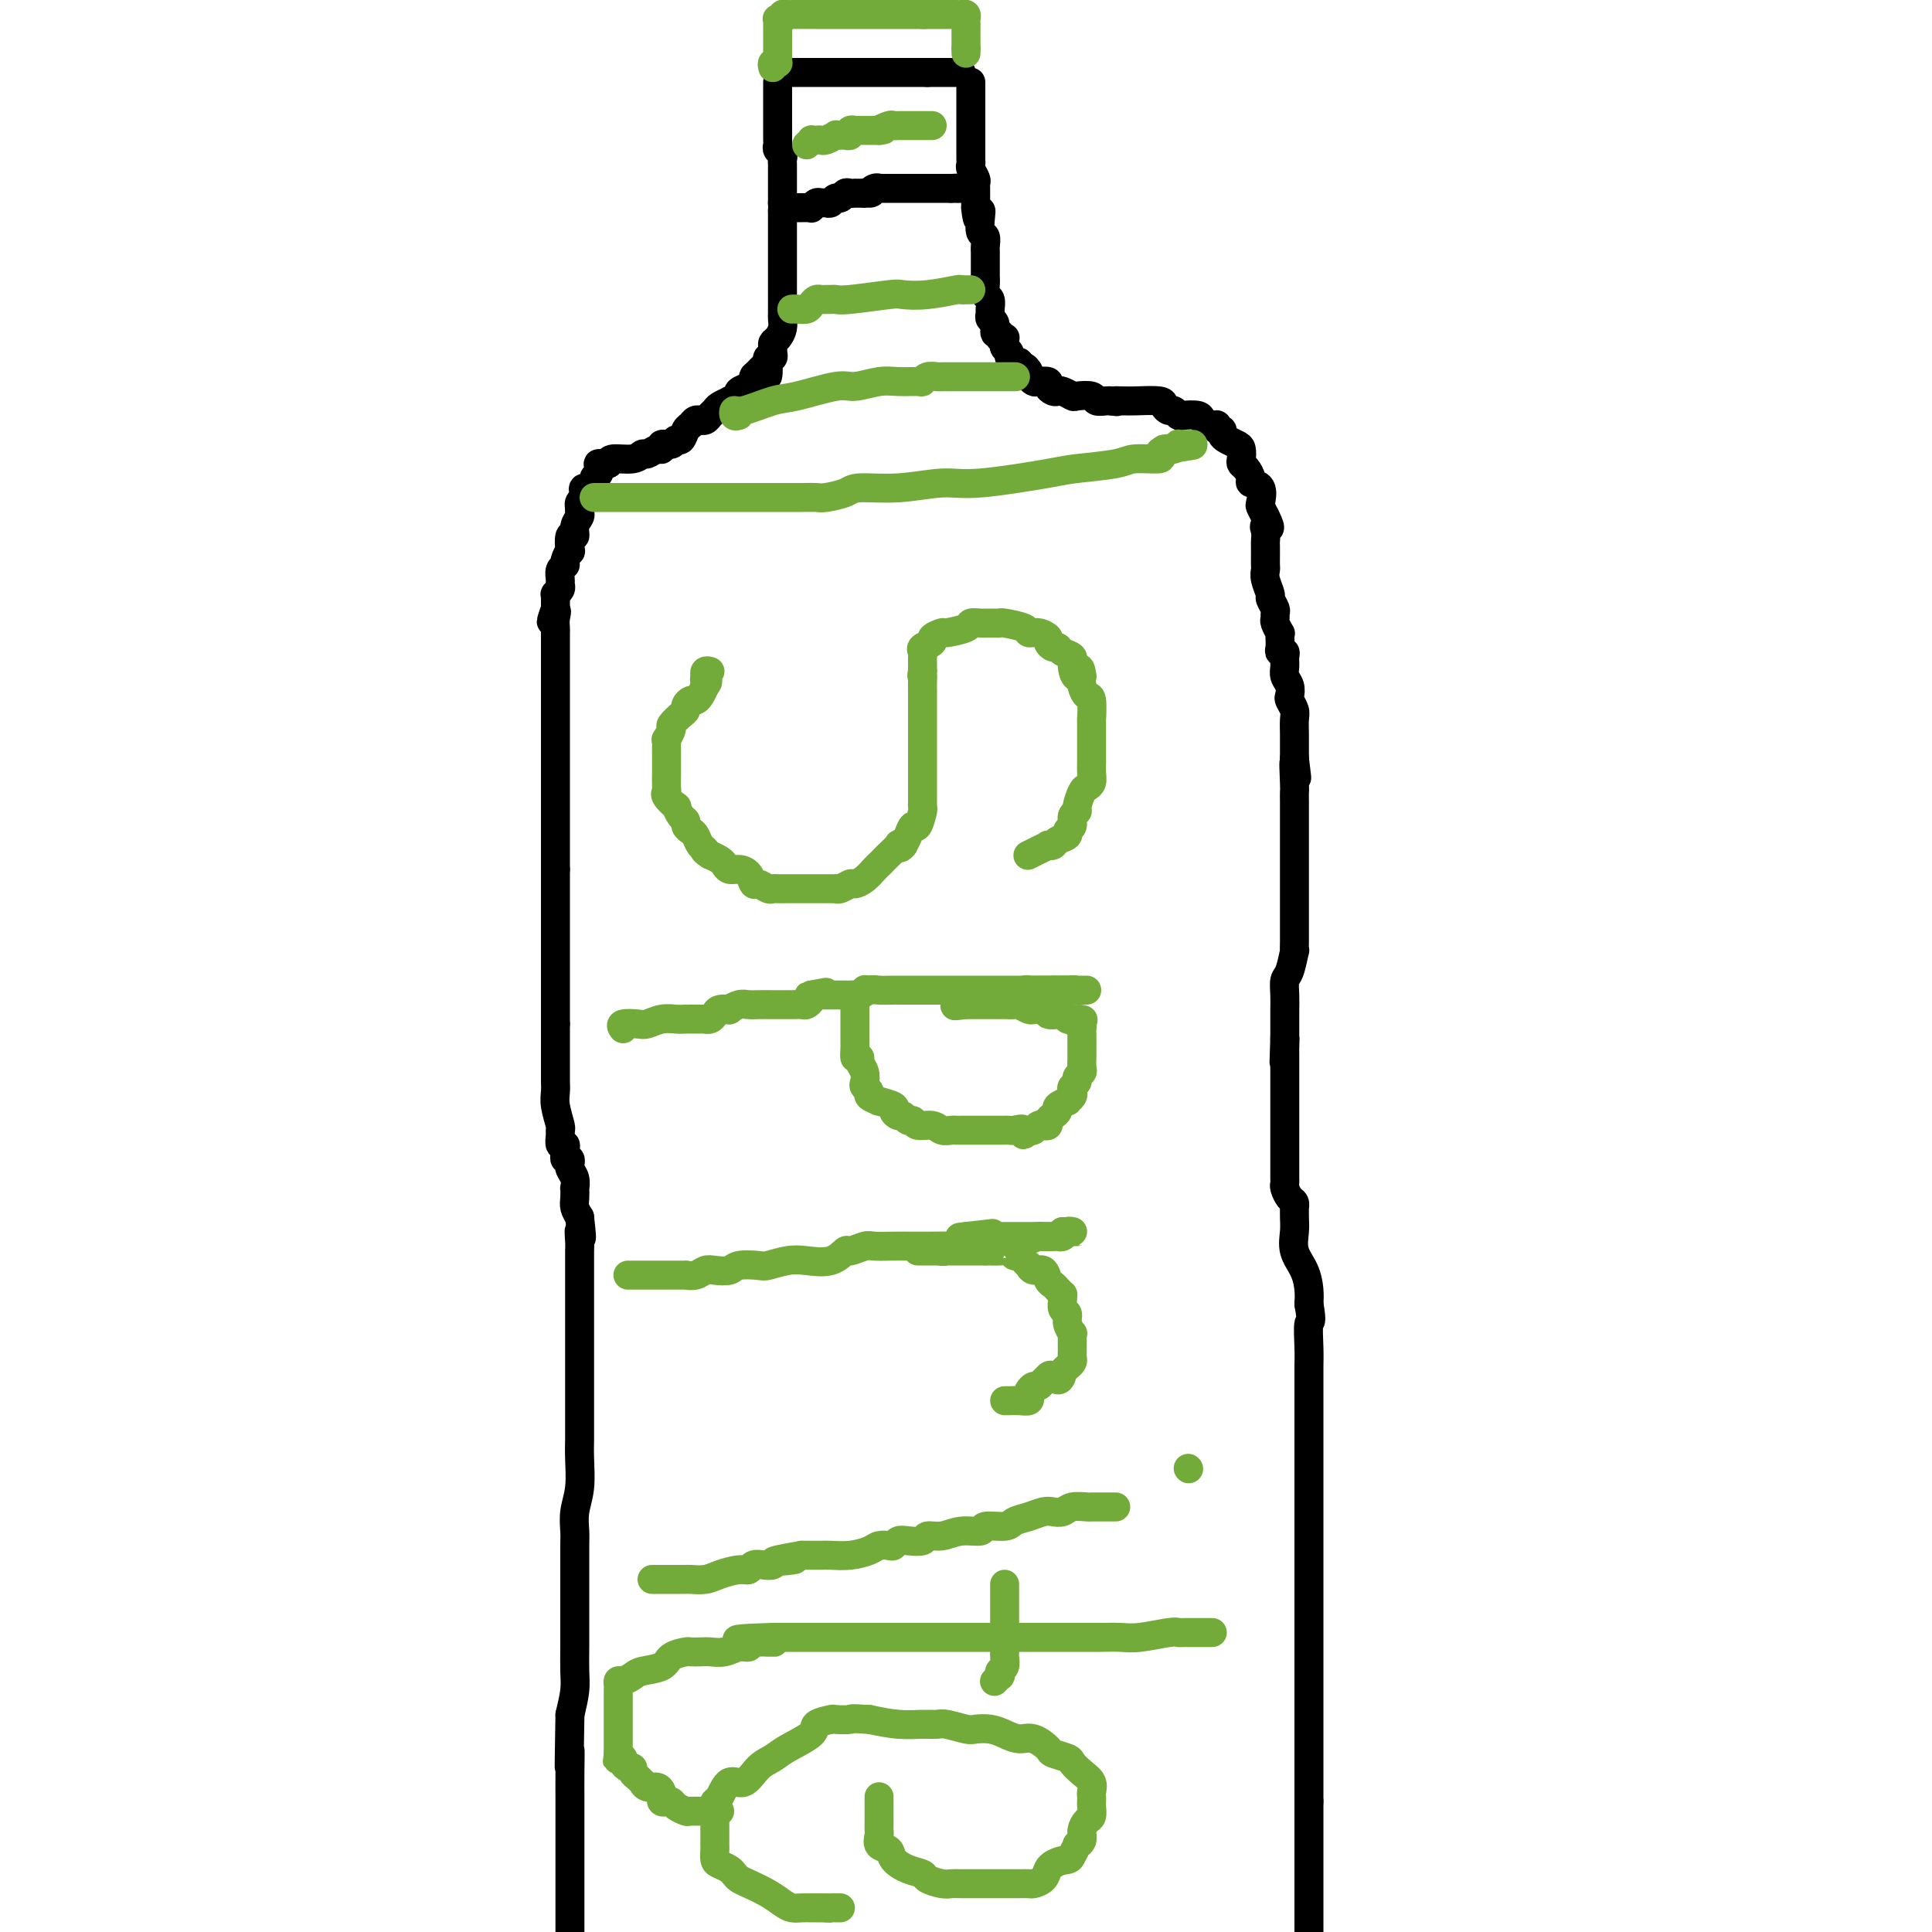 <svg viewBox='0 0 400 400' version='1.1' xmlns='http://www.w3.org/2000/svg' xmlns:xlink='http://www.w3.org/1999/xlink'><g fill='none' stroke='#000000' stroke-width='6' stroke-linecap='round' stroke-linejoin='round'><path d='M161,17c-0.000,0.333 -0.000,0.667 0,1c0.000,0.333 0.000,0.667 0,1c-0.000,0.333 -0.000,0.667 0,1c0.000,0.333 0.000,0.666 0,1c-0.000,0.334 -0.000,0.668 0,1c0.000,0.332 0.000,0.663 0,1c-0.000,0.337 -0.000,0.682 0,1c0.000,0.318 0.000,0.610 0,1c-0.000,0.390 -0.000,0.878 0,1c0.000,0.122 0.000,-0.122 0,0c-0.000,0.122 -0.001,0.610 0,1c0.001,0.390 0.004,0.682 0,1c-0.004,0.318 -0.015,0.663 0,1c0.015,0.337 0.057,0.667 0,1c-0.057,0.333 -0.211,0.667 0,1c0.211,0.333 0.789,0.663 1,1c0.211,0.337 0.057,0.682 0,1c-0.057,0.318 -0.015,0.609 0,1c0.015,0.391 0.004,0.883 0,1c-0.004,0.117 -0.001,-0.141 0,0c0.001,0.141 0.000,0.682 0,1c-0.000,0.318 -0.000,0.414 0,1c0.000,0.586 0.000,1.663 0,2c-0.000,0.337 -0.000,-0.064 0,0c0.000,0.064 0.000,0.594 0,1c-0.000,0.406 -0.000,0.687 0,1c0.000,0.313 0.000,0.656 0,1'/><path d='M162,42c0.155,4.350 0.041,2.724 0,2c-0.041,-0.724 -0.011,-0.546 0,0c0.011,0.546 0.003,1.459 0,2c-0.003,0.541 -0.001,0.708 0,1c0.001,0.292 0.000,0.708 0,1c-0.000,0.292 -0.000,0.459 0,1c0.000,0.541 0.000,1.454 0,2c-0.000,0.546 -0.000,0.724 0,1c0.000,0.276 0.000,0.652 0,1c-0.000,0.348 -0.000,0.670 0,1c0.000,0.330 0.000,0.669 0,1c-0.000,0.331 -0.000,0.653 0,1c0.000,0.347 0.000,0.719 0,1c-0.000,0.281 -0.000,0.471 0,1c0.000,0.529 0.000,1.399 0,2c-0.000,0.601 -0.000,0.935 0,1c0.000,0.065 0.000,-0.137 0,0c-0.000,0.137 -0.000,0.613 0,1c0.000,0.387 0.001,0.684 0,1c-0.001,0.316 -0.003,0.652 0,1c0.003,0.348 0.011,0.709 0,1c-0.011,0.291 -0.041,0.512 0,1c0.041,0.488 0.154,1.244 0,2c-0.154,0.756 -0.576,1.513 -1,2c-0.424,0.487 -0.849,0.704 -1,1c-0.151,0.296 -0.027,0.670 0,1c0.027,0.330 -0.044,0.614 0,1c0.044,0.386 0.204,0.873 0,1c-0.204,0.127 -0.773,-0.107 -1,0c-0.227,0.107 -0.114,0.553 0,1'/><path d='M159,75c-0.360,5.284 0.242,1.993 0,1c-0.242,-0.993 -1.326,0.311 -2,1c-0.674,0.689 -0.936,0.762 -1,1c-0.064,0.238 0.071,0.642 0,1c-0.071,0.358 -0.349,0.671 -1,1c-0.651,0.329 -1.675,0.676 -2,1c-0.325,0.324 0.050,0.626 0,1c-0.050,0.374 -0.524,0.821 -1,1c-0.476,0.179 -0.954,0.089 -1,0c-0.046,-0.089 0.339,-0.178 0,0c-0.339,0.178 -1.401,0.622 -2,1c-0.599,0.378 -0.734,0.690 -1,1c-0.266,0.310 -0.663,0.618 -1,1c-0.337,0.382 -0.615,0.838 -1,1c-0.385,0.162 -0.877,0.031 -1,0c-0.123,-0.031 0.122,0.038 0,0c-0.122,-0.038 -0.610,-0.183 -1,0c-0.390,0.183 -0.681,0.694 -1,1c-0.319,0.306 -0.668,0.407 -1,1c-0.332,0.593 -0.649,1.680 -1,2c-0.351,0.320 -0.737,-0.126 -1,0c-0.263,0.126 -0.403,0.822 -1,1c-0.597,0.178 -1.651,-0.164 -2,0c-0.349,0.164 0.008,0.832 0,1c-0.008,0.168 -0.380,-0.166 -1,0c-0.620,0.166 -1.486,0.832 -2,1c-0.514,0.168 -0.674,-0.161 -1,0c-0.326,0.161 -0.819,0.813 -2,1c-1.181,0.187 -3.052,-0.089 -4,0c-0.948,0.089 -0.974,0.545 -1,1'/><path d='M126,96c-2.637,0.659 -2.231,-0.192 -2,0c0.231,0.192 0.286,1.427 0,2c-0.286,0.573 -0.913,0.482 -1,1c-0.087,0.518 0.365,1.644 0,2c-0.365,0.356 -1.548,-0.058 -2,0c-0.452,0.058 -0.174,0.589 0,1c0.174,0.411 0.242,0.702 0,1c-0.242,0.298 -0.796,0.604 -1,1c-0.204,0.396 -0.059,0.882 0,1c0.059,0.118 0.031,-0.132 0,0c-0.031,0.132 -0.065,0.645 0,1c0.065,0.355 0.227,0.552 0,1c-0.227,0.448 -0.844,1.148 -1,2c-0.156,0.852 0.150,1.857 0,2c-0.150,0.143 -0.757,-0.575 -1,0c-0.243,0.575 -0.121,2.443 0,3c0.121,0.557 0.243,-0.198 0,0c-0.243,0.198 -0.850,1.348 -1,2c-0.150,0.652 0.157,0.804 0,1c-0.157,0.196 -0.778,0.435 -1,1c-0.222,0.565 -0.045,1.457 0,2c0.045,0.543 -0.040,0.737 0,1c0.040,0.263 0.207,0.595 0,1c-0.207,0.405 -0.788,0.882 -1,1c-0.212,0.118 -0.057,-0.123 0,0c0.057,0.123 0.015,0.610 0,1c-0.015,0.390 -0.004,0.683 0,1c0.004,0.317 0.002,0.659 0,1'/><path d='M115,126c-1.702,4.836 -0.456,1.926 0,1c0.456,-0.926 0.122,0.132 0,1c-0.122,0.868 -0.033,1.546 0,2c0.033,0.454 0.009,0.685 0,1c-0.009,0.315 -0.002,0.715 0,1c0.002,0.285 0.001,0.457 0,1c-0.001,0.543 -0.000,1.459 0,2c0.000,0.541 0.000,0.708 0,1c-0.000,0.292 -0.000,0.711 0,1c0.000,0.289 0.000,0.449 0,1c-0.000,0.551 -0.000,1.494 0,2c0.000,0.506 0.000,0.577 0,1c-0.000,0.423 -0.000,1.199 0,2c0.000,0.801 0.000,1.629 0,2c-0.000,0.371 -0.000,0.286 0,1c0.000,0.714 0.000,2.226 0,3c-0.000,0.774 -0.000,0.811 0,1c0.000,0.189 0.000,0.531 0,1c-0.000,0.469 -0.000,1.065 0,2c0.000,0.935 0.000,2.208 0,3c-0.000,0.792 -0.000,1.103 0,2c0.000,0.897 0.000,2.379 0,3c-0.000,0.621 -0.000,0.381 0,1c0.000,0.619 0.000,2.096 0,3c-0.000,0.904 -0.000,1.235 0,2c0.000,0.765 0.000,1.963 0,3c0.000,1.037 0.000,1.913 0,3c0.000,1.087 0.000,2.384 0,3c0.000,0.616 0.000,0.550 0,1c0.000,0.450 -0.000,1.414 0,2c0.000,0.586 0.000,0.793 0,1'/><path d='M115,180c0.000,8.759 0.000,3.656 0,2c-0.000,-1.656 0.000,0.134 0,1c0.000,0.866 0.000,0.809 0,1c-0.000,0.191 0.000,0.630 0,1c0.000,0.370 0.000,0.672 0,1c0.000,0.328 0.000,0.682 0,1c0.000,0.318 -0.000,0.601 0,1c0.000,0.399 0.000,0.914 0,1c0.000,0.086 0.000,-0.257 0,0c0.000,0.257 0.000,1.115 0,2c-0.000,0.885 -0.000,1.796 0,2c0.000,0.204 -0.000,-0.298 0,0c0.000,0.298 -0.000,1.397 0,2c0.000,0.603 0.000,0.711 0,1c0.000,0.289 0.000,0.760 0,1c0.000,0.240 0.000,0.249 0,1c0.000,0.751 0.000,2.242 0,3c0.000,0.758 0.000,0.782 0,1c0.000,0.218 0.000,0.631 0,1c0.000,0.369 0.000,0.694 0,1c0.000,0.306 0.000,0.593 0,1c0.000,0.407 0.000,0.935 0,1c0.000,0.065 0.000,-0.332 0,0c0.000,0.332 0.000,1.395 0,2c0.000,0.605 0.000,0.753 0,1c0.000,0.247 0.000,0.592 0,1c0.000,0.408 0.000,0.879 0,1c0.000,0.121 -0.000,-0.108 0,0c0.000,0.108 0.000,0.554 0,1'/><path d='M115,212c-0.000,5.064 -0.000,1.725 0,1c0.000,-0.725 0.000,1.164 0,2c-0.000,0.836 -0.000,0.619 0,1c0.000,0.381 0.000,1.359 0,2c-0.000,0.641 -0.000,0.945 0,1c0.000,0.055 0.000,-0.140 0,0c-0.000,0.140 -0.000,0.614 0,1c0.000,0.386 0.000,0.683 0,1c-0.000,0.317 -0.001,0.653 0,1c0.001,0.347 0.004,0.706 0,1c-0.004,0.294 -0.015,0.523 0,1c0.015,0.477 0.057,1.201 0,2c-0.057,0.799 -0.212,1.672 0,3c0.212,1.328 0.793,3.112 1,4c0.207,0.888 0.041,0.882 0,1c-0.041,0.118 0.042,0.360 0,1c-0.042,0.640 -0.208,1.678 0,2c0.208,0.322 0.792,-0.072 1,0c0.208,0.072 0.042,0.612 0,1c-0.042,0.388 0.042,0.625 0,1c-0.042,0.375 -0.208,0.887 0,1c0.208,0.113 0.792,-0.175 1,0c0.208,0.175 0.042,0.811 0,1c-0.042,0.189 0.041,-0.070 0,0c-0.041,0.070 -0.207,0.470 0,1c0.207,0.530 0.787,1.192 1,2c0.213,0.808 0.060,1.764 0,2c-0.060,0.236 -0.026,-0.246 0,0c0.026,0.246 0.046,1.220 0,2c-0.046,0.780 -0.156,1.366 0,2c0.156,0.634 0.578,1.317 1,2'/><path d='M120,252c0.774,6.768 0.207,3.689 0,3c-0.207,-0.689 -0.056,1.012 0,2c0.056,0.988 0.015,1.262 0,2c-0.015,0.738 -0.004,1.938 0,3c0.004,1.062 0.001,1.986 0,3c-0.001,1.014 -0.000,2.119 0,3c0.000,0.881 0.000,1.539 0,3c-0.000,1.461 -0.000,3.724 0,5c0.000,1.276 0.000,1.564 0,2c-0.000,0.436 -0.000,1.019 0,2c0.000,0.981 -0.000,2.360 0,3c0.000,0.640 0.000,0.540 0,1c-0.000,0.460 -0.000,1.481 0,2c0.000,0.519 0.000,0.536 0,1c-0.000,0.464 -0.000,1.374 0,2c0.000,0.626 0.001,0.967 0,2c-0.001,1.033 -0.004,2.758 0,4c0.004,1.242 0.015,2.003 0,3c-0.015,0.997 -0.057,2.232 0,4c0.057,1.768 0.211,4.069 0,6c-0.211,1.931 -0.789,3.492 -1,5c-0.211,1.508 -0.057,2.962 0,4c0.057,1.038 0.015,1.660 0,3c-0.015,1.340 -0.004,3.400 0,5c0.004,1.600 0.001,2.742 0,4c-0.001,1.258 0.001,2.632 0,4c-0.001,1.368 -0.003,2.731 0,4c0.003,1.269 0.011,2.443 0,4c-0.011,1.557 -0.041,3.496 0,5c0.041,1.504 0.155,2.573 0,4c-0.155,1.427 -0.577,3.214 -1,5'/><path d='M118,355c-0.309,17.567 -0.083,9.984 0,8c0.083,-1.984 0.022,1.632 0,4c-0.022,2.368 -0.006,3.490 0,5c0.006,1.510 0.002,3.408 0,5c-0.002,1.592 -0.000,2.877 0,4c0.000,1.123 0.000,2.082 0,3c-0.000,0.918 -0.000,1.793 0,3c0.000,1.207 0.000,2.746 0,4c-0.000,1.254 -0.000,2.223 0,3c0.000,0.777 0.000,1.363 0,2c-0.000,0.637 -0.000,1.325 0,2c0.000,0.675 0.000,1.338 0,2'/><path d='M201,17c0.000,0.334 0.000,0.668 0,1c-0.000,0.332 -0.000,0.663 0,1c0.000,0.337 0.000,0.681 0,1c-0.000,0.319 -0.000,0.614 0,1c0.000,0.386 0.000,0.863 0,1c-0.000,0.137 -0.000,-0.067 0,0c0.000,0.067 0.000,0.403 0,1c-0.000,0.597 -0.000,1.454 0,2c0.000,0.546 0.000,0.780 0,1c-0.000,0.220 -0.000,0.426 0,1c0.000,0.574 0.000,1.516 0,2c-0.000,0.484 -0.001,0.510 0,1c0.001,0.490 0.004,1.445 0,2c-0.004,0.555 -0.015,0.712 0,1c0.015,0.288 0.057,0.708 0,1c-0.057,0.292 -0.211,0.455 0,1c0.211,0.545 0.789,1.473 1,2c0.211,0.527 0.057,0.652 0,1c-0.057,0.348 -0.015,0.919 0,1c0.015,0.081 0.004,-0.329 0,0c-0.004,0.329 -0.001,1.396 0,2c0.001,0.604 0.000,0.744 0,1c-0.000,0.256 -0.000,0.628 0,1'/><path d='M202,43c0.377,4.234 0.819,1.821 1,1c0.181,-0.821 0.101,-0.048 0,1c-0.101,1.048 -0.223,2.370 0,3c0.223,0.630 0.792,0.568 1,1c0.208,0.432 0.056,1.358 0,2c-0.056,0.642 -0.015,0.998 0,1c0.015,0.002 0.004,-0.351 0,0c-0.004,0.351 -0.001,1.406 0,2c0.001,0.594 -0.001,0.726 0,1c0.001,0.274 0.004,0.688 0,1c-0.004,0.312 -0.015,0.521 0,1c0.015,0.479 0.057,1.227 0,2c-0.057,0.773 -0.212,1.569 0,2c0.212,0.431 0.793,0.495 1,1c0.207,0.505 0.040,1.449 0,2c-0.040,0.551 0.046,0.707 0,1c-0.046,0.293 -0.224,0.723 0,1c0.224,0.277 0.848,0.400 1,1c0.152,0.600 -0.170,1.677 0,2c0.170,0.323 0.830,-0.107 1,0c0.170,0.107 -0.152,0.749 0,1c0.152,0.251 0.777,0.109 1,0c0.223,-0.109 0.044,-0.184 0,0c-0.044,0.184 0.046,0.627 0,1c-0.046,0.373 -0.229,0.677 0,1c0.229,0.323 0.869,0.664 1,1c0.131,0.336 -0.248,0.667 0,1c0.248,0.333 1.124,0.666 2,1'/><path d='M211,75c1.245,2.344 0.857,1.203 1,1c0.143,-0.203 0.817,0.533 1,1c0.183,0.467 -0.123,0.664 0,1c0.123,0.336 0.677,0.812 1,1c0.323,0.188 0.416,0.089 1,0c0.584,-0.089 1.661,-0.168 2,0c0.339,0.168 -0.060,0.585 0,1c0.060,0.415 0.577,0.830 1,1c0.423,0.170 0.751,0.097 1,0c0.249,-0.097 0.419,-0.218 1,0c0.581,0.218 1.574,0.777 2,1c0.426,0.223 0.285,0.112 1,0c0.715,-0.112 2.284,-0.226 3,0c0.716,0.226 0.577,0.792 1,1c0.423,0.208 1.406,0.060 2,0c0.594,-0.060 0.797,-0.030 1,0'/><path d='M230,83c2.035,0.309 1.124,0.082 1,0c-0.124,-0.082 0.540,-0.019 1,0c0.460,0.019 0.715,-0.005 1,0c0.285,0.005 0.601,0.039 2,0c1.399,-0.039 3.881,-0.150 5,0c1.119,0.150 0.875,0.562 1,1c0.125,0.438 0.619,0.901 1,1c0.381,0.099 0.650,-0.167 1,0c0.350,0.167 0.780,0.767 1,1c0.220,0.233 0.231,0.100 1,0c0.769,-0.100 2.296,-0.166 3,0c0.704,0.166 0.585,0.566 1,1c0.415,0.434 1.365,0.904 2,1c0.635,0.096 0.957,-0.182 1,0c0.043,0.182 -0.192,0.822 0,1c0.192,0.178 0.812,-0.108 1,0c0.188,0.108 -0.054,0.610 0,1c0.054,0.390 0.406,0.668 1,1c0.594,0.332 1.430,0.718 2,1c0.570,0.282 0.875,0.460 1,1c0.125,0.540 0.070,1.440 0,2c-0.070,0.560 -0.155,0.778 0,1c0.155,0.222 0.549,0.448 1,1c0.451,0.552 0.957,1.428 1,2c0.043,0.572 -0.378,0.838 0,1c0.378,0.162 1.555,0.219 2,1c0.445,0.781 0.158,2.287 0,3c-0.158,0.713 -0.188,0.632 0,1c0.188,0.368 0.594,1.184 1,2'/><path d='M262,107c1.702,3.362 0.456,2.265 0,2c-0.456,-0.265 -0.122,0.300 0,1c0.122,0.700 0.033,1.535 0,2c-0.033,0.465 -0.010,0.560 0,1c0.010,0.440 0.007,1.225 0,2c-0.007,0.775 -0.017,1.540 0,2c0.017,0.460 0.061,0.613 0,1c-0.061,0.387 -0.227,1.007 0,2c0.227,0.993 0.846,2.361 1,3c0.154,0.639 -0.156,0.551 0,1c0.156,0.449 0.778,1.434 1,2c0.222,0.566 0.046,0.711 0,1c-0.046,0.289 0.040,0.720 0,1c-0.040,0.280 -0.207,0.407 0,1c0.207,0.593 0.786,1.651 1,2c0.214,0.349 0.061,-0.012 0,0c-0.061,0.012 -0.031,0.398 0,1c0.031,0.602 0.061,1.421 0,2c-0.061,0.579 -0.213,0.918 0,1c0.213,0.082 0.793,-0.091 1,0c0.207,0.091 0.042,0.448 0,1c-0.042,0.552 0.040,1.299 0,2c-0.040,0.701 -0.203,1.357 0,2c0.203,0.643 0.772,1.273 1,2c0.228,0.727 0.114,1.550 0,2c-0.114,0.450 -0.227,0.529 0,1c0.227,0.471 0.793,1.336 1,2c0.207,0.664 0.056,1.126 0,2c-0.056,0.874 -0.015,2.158 0,3c0.015,0.842 0.004,1.240 0,2c-0.004,0.760 -0.002,1.880 0,3'/><path d='M268,157c0.928,7.746 0.249,2.110 0,1c-0.249,-1.110 -0.067,2.305 0,4c0.067,1.695 0.018,1.669 0,2c-0.018,0.331 -0.005,1.018 0,2c0.005,0.982 0.001,2.259 0,3c-0.001,0.741 -0.000,0.948 0,2c0.000,1.052 0.000,2.951 0,4c-0.000,1.049 -0.000,1.248 0,2c0.000,0.752 0.000,2.058 0,3c-0.000,0.942 -0.000,1.521 0,2c0.000,0.479 0.000,0.857 0,2c-0.000,1.143 -0.000,3.052 0,4c0.000,0.948 0.000,0.935 0,1c-0.000,0.065 -0.000,0.208 0,1c0.000,0.792 0.001,2.233 0,3c-0.001,0.767 -0.003,0.860 0,1c0.003,0.140 0.011,0.326 0,1c-0.011,0.674 -0.041,1.836 0,2c0.041,0.164 0.155,-0.668 0,0c-0.155,0.668 -0.577,2.838 -1,4c-0.423,1.162 -0.845,1.316 -1,2c-0.155,0.684 -0.041,1.899 0,3c0.041,1.101 0.011,2.088 0,3c-0.011,0.912 -0.003,1.750 0,2c0.003,0.250 0.001,-0.087 0,0c-0.001,0.087 -0.000,0.598 0,1c0.000,0.402 0.000,0.695 0,1c-0.000,0.305 -0.000,0.620 0,1c0.000,0.380 0.000,0.823 0,1c-0.000,0.177 -0.000,0.089 0,0'/><path d='M266,215c-0.309,9.152 -0.083,3.032 0,1c0.083,-2.032 0.022,0.026 0,1c-0.022,0.974 -0.006,0.866 0,1c0.006,0.134 0.002,0.511 0,1c-0.002,0.489 -0.000,1.091 0,2c0.000,0.909 0.000,2.126 0,3c-0.000,0.874 -0.000,1.406 0,2c0.000,0.594 0.000,1.252 0,2c-0.000,0.748 -0.000,1.588 0,2c0.000,0.412 0.000,0.396 0,1c-0.000,0.604 -0.000,1.829 0,2c0.000,0.171 0.000,-0.711 0,0c-0.000,0.711 -0.000,3.017 0,4c0.000,0.983 0.000,0.645 0,1c-0.000,0.355 -0.000,1.405 0,2c0.000,0.595 0.000,0.737 0,1c-0.000,0.263 -0.001,0.647 0,1c0.001,0.353 0.003,0.676 0,1c-0.003,0.324 -0.011,0.650 0,1c0.011,0.350 0.041,0.725 0,1c-0.041,0.275 -0.155,0.450 0,1c0.155,0.550 0.577,1.473 1,2c0.423,0.527 0.846,0.657 1,1c0.154,0.343 0.040,0.899 0,1c-0.040,0.101 -0.004,-0.252 0,0c0.004,0.252 -0.023,1.110 0,2c0.023,0.890 0.097,1.813 0,3c-0.097,1.187 -0.366,2.638 0,4c0.366,1.362 1.368,2.636 2,4c0.632,1.364 0.895,2.818 1,4c0.105,1.182 0.053,2.091 0,3'/><path d='M271,270c0.774,4.367 0.207,3.283 0,4c-0.207,0.717 -0.056,3.234 0,5c0.056,1.766 0.015,2.783 0,4c-0.015,1.217 -0.004,2.636 0,4c0.004,1.364 0.001,2.675 0,4c-0.001,1.325 -0.000,2.666 0,4c0.000,1.334 0.000,2.663 0,4c-0.000,1.337 -0.000,2.684 0,4c0.000,1.316 0.000,2.601 0,4c-0.000,1.399 -0.000,2.914 0,4c0.000,1.086 0.000,1.745 0,3c-0.000,1.255 -0.000,3.105 0,4c0.000,0.895 0.000,0.834 0,2c-0.000,1.166 -0.000,3.560 0,5c0.000,1.440 0.000,1.926 0,3c-0.000,1.074 -0.000,2.734 0,4c0.000,1.266 0.000,2.137 0,3c-0.000,0.863 -0.000,1.720 0,3c0.000,1.280 0.000,2.985 0,4c-0.000,1.015 -0.000,1.341 0,2c0.000,0.659 0.000,1.653 0,3c-0.000,1.347 -0.000,3.049 0,4c0.000,0.951 0.000,1.152 0,2c0.000,0.848 0.000,2.342 0,3c0.000,0.658 0.000,0.478 0,1c0.000,0.522 0.000,1.745 0,3c0.000,1.255 0.000,2.544 0,3c0.000,0.456 0.000,0.081 0,1c0.000,0.919 0.000,3.132 0,4c0.000,0.868 0.000,0.391 0,1c0.000,0.609 0.000,2.305 0,4'/><path d='M271,373c0.000,15.952 0.000,4.332 0,1c0.000,-3.332 0.000,1.625 0,4c-0.000,2.375 0.000,2.169 0,3c0.000,0.831 0.000,2.698 0,4c0.000,1.302 0.000,2.040 0,3c0.000,0.960 0.000,2.143 0,4c0.000,1.857 0.000,4.388 0,6c0.000,1.612 0.000,2.306 0,3'/><path d='M162,15c0.303,0.000 0.606,0.000 1,0c0.394,0.000 0.880,-0.000 1,0c0.120,0.000 -0.124,0.000 0,0c0.124,-0.000 0.616,-0.000 1,0c0.384,0.000 0.660,0.000 1,0c0.340,0.000 0.746,-0.000 1,0c0.254,0.000 0.358,0.000 1,0c0.642,0.000 1.824,-0.000 3,0c1.176,0.000 2.347,0.000 4,0c1.653,-0.000 3.789,0.000 5,0c1.211,0.000 1.498,0.000 2,0c0.502,-0.000 1.221,-0.000 2,0c0.779,0.000 1.620,0.000 2,0c0.380,0.000 0.301,-0.000 1,0c0.699,0.000 2.177,0.000 3,0c0.823,0.000 0.991,0.000 1,0c0.009,0.000 -0.140,0.000 0,0c0.140,0.000 0.570,0.000 1,0'/><path d='M192,15c5.030,0.000 2.605,-0.000 2,0c-0.605,0.000 0.611,0.000 1,0c0.389,-0.000 -0.050,-0.000 0,0c0.050,0.000 0.588,0.000 1,0c0.412,0.000 0.698,-0.000 1,0c0.302,0.000 0.620,0.000 1,0c0.380,0.000 0.823,-0.000 1,0c0.177,0.000 0.089,0.000 0,0'/><path d='M165,43c0.341,-0.002 0.683,-0.004 1,0c0.317,0.004 0.610,0.015 1,0c0.390,-0.015 0.878,-0.057 1,0c0.122,0.057 -0.122,0.212 0,0c0.122,-0.212 0.610,-0.793 1,-1c0.390,-0.207 0.682,-0.040 1,0c0.318,0.040 0.663,-0.046 1,0c0.337,0.046 0.667,0.222 1,0c0.333,-0.222 0.667,-0.844 1,-1c0.333,-0.156 0.663,0.154 1,0c0.337,-0.154 0.682,-0.773 1,-1c0.318,-0.227 0.610,-0.061 1,0c0.390,0.061 0.878,0.016 1,0c0.122,-0.016 -0.121,-0.004 0,0c0.121,0.004 0.606,0.001 1,0c0.394,-0.001 0.697,-0.001 1,0'/><path d='M179,40c2.349,-0.403 1.221,0.088 1,0c-0.221,-0.088 0.466,-0.756 1,-1c0.534,-0.244 0.916,-0.065 1,0c0.084,0.065 -0.131,0.018 0,0c0.131,-0.018 0.609,-0.005 1,0c0.391,0.005 0.696,0.001 1,0c0.304,-0.001 0.606,-0.000 1,0c0.394,0.000 0.879,0.000 1,0c0.121,-0.000 -0.123,-0.000 0,0c0.123,0.000 0.611,0.000 1,0c0.389,-0.000 0.678,-0.000 1,0c0.322,0.000 0.678,0.000 1,0c0.322,-0.000 0.611,-0.000 1,0c0.389,0.000 0.877,0.000 1,0c0.123,-0.000 -0.121,-0.000 0,0c0.121,0.000 0.606,0.000 1,0c0.394,-0.000 0.697,-0.000 1,0c0.303,0.000 0.606,0.000 1,0c0.394,-0.000 0.879,-0.000 1,0c0.121,0.000 -0.121,0.000 0,0c0.121,-0.000 0.606,-0.000 1,0c0.394,0.000 0.697,0.000 1,0'/><path d='M197,39c2.952,-0.155 1.333,-0.042 1,0c-0.333,0.042 0.619,0.012 1,0c0.381,-0.012 0.190,-0.006 0,0'/></g>
<g fill='none' stroke='#73AB3A' stroke-width='6' stroke-linecap='round' stroke-linejoin='round'><path d='M167,30c0.446,-0.422 0.892,-0.844 1,-1c0.108,-0.156 -0.121,-0.046 0,0c0.121,0.046 0.592,0.026 1,0c0.408,-0.026 0.753,-0.060 1,0c0.247,0.060 0.394,0.212 1,0c0.606,-0.212 1.669,-0.788 2,-1c0.331,-0.212 -0.070,-0.061 0,0c0.070,0.061 0.612,0.030 1,0c0.388,-0.030 0.624,-0.061 1,0c0.376,0.061 0.892,0.212 1,0c0.108,-0.212 -0.192,-0.789 0,-1c0.192,-0.211 0.878,-0.057 1,0c0.122,0.057 -0.318,0.015 0,0c0.318,-0.015 1.395,-0.004 2,0c0.605,0.004 0.740,0.001 1,0c0.260,-0.001 0.646,-0.000 1,0c0.354,0.000 0.677,0.000 1,0'/><path d='M182,27c2.211,-0.403 0.238,0.088 0,0c-0.238,-0.088 1.259,-0.756 2,-1c0.741,-0.244 0.724,-0.065 1,0c0.276,0.065 0.844,0.018 1,0c0.156,-0.018 -0.099,-0.005 0,0c0.099,0.005 0.551,0.001 1,0c0.449,-0.001 0.895,-0.000 1,0c0.105,0.000 -0.130,0.000 0,0c0.130,-0.000 0.626,-0.000 1,0c0.374,0.000 0.626,0.000 1,0c0.374,-0.000 0.871,-0.000 1,0c0.129,0.000 -0.110,0.000 0,0c0.110,-0.000 0.568,-0.000 1,0c0.432,0.000 0.838,0.000 1,0c0.162,-0.000 0.081,-0.000 0,0'/><path d='M213,177c-0.164,0.083 -0.328,0.167 0,0c0.328,-0.167 1.147,-0.584 2,-1c0.853,-0.416 1.739,-0.832 2,-1c0.261,-0.168 -0.103,-0.087 0,0c0.103,0.087 0.673,0.179 1,0c0.327,-0.179 0.412,-0.629 1,-1c0.588,-0.371 1.678,-0.663 2,-1c0.322,-0.337 -0.125,-0.718 0,-1c0.125,-0.282 0.821,-0.464 1,-1c0.179,-0.536 -0.160,-1.425 0,-2c0.160,-0.575 0.817,-0.836 1,-1c0.183,-0.164 -0.109,-0.232 0,-1c0.109,-0.768 0.618,-2.237 1,-3c0.382,-0.763 0.638,-0.821 1,-1c0.362,-0.179 0.829,-0.481 1,-1c0.171,-0.519 0.046,-1.256 0,-2c-0.046,-0.744 -0.012,-1.495 0,-2c0.012,-0.505 0.003,-0.763 0,-1c-0.003,-0.237 -0.001,-0.454 0,-1c0.001,-0.546 0.000,-1.421 0,-2c-0.000,-0.579 0.001,-0.863 0,-1c-0.001,-0.137 -0.003,-0.126 0,-1c0.003,-0.874 0.011,-2.632 0,-3c-0.011,-0.368 -0.042,0.656 0,0c0.042,-0.656 0.155,-2.990 0,-4c-0.155,-1.010 -0.580,-0.695 -1,-1c-0.420,-0.305 -0.834,-1.230 -1,-2c-0.166,-0.770 -0.083,-1.385 0,-2'/><path d='M224,140c-0.467,-3.311 -0.636,-0.590 -1,0c-0.364,0.590 -0.923,-0.951 -1,-2c-0.077,-1.049 0.329,-1.605 0,-2c-0.329,-0.395 -1.393,-0.630 -2,-1c-0.607,-0.370 -0.757,-0.874 -1,-1c-0.243,-0.126 -0.581,0.125 -1,0c-0.419,-0.125 -0.921,-0.625 -1,-1c-0.079,-0.375 0.266,-0.626 0,-1c-0.266,-0.374 -1.142,-0.871 -2,-1c-0.858,-0.129 -1.697,0.109 -2,0c-0.303,-0.109 -0.070,-0.565 -1,-1c-0.930,-0.435 -3.024,-0.849 -4,-1c-0.976,-0.151 -0.836,-0.041 -1,0c-0.164,0.041 -0.634,0.011 -1,0c-0.366,-0.011 -0.627,-0.004 -1,0c-0.373,0.004 -0.856,0.004 -1,0c-0.144,-0.004 0.052,-0.011 0,0c-0.052,0.011 -0.351,0.041 -1,0c-0.649,-0.041 -1.646,-0.152 -2,0c-0.354,0.152 -0.065,0.565 -1,1c-0.935,0.435 -3.095,0.890 -4,1c-0.905,0.110 -0.554,-0.125 -1,0c-0.446,0.125 -1.689,0.611 -2,1c-0.311,0.389 0.309,0.682 0,1c-0.309,0.318 -1.547,0.663 -2,1c-0.453,0.337 -0.121,0.668 0,1c0.121,0.332 0.033,0.666 0,1c-0.033,0.334 -0.009,0.667 0,1c0.009,0.333 0.003,0.667 0,1c-0.003,0.333 -0.001,0.667 0,1'/><path d='M191,139c-0.309,1.278 -0.083,0.973 0,1c0.083,0.027 0.022,0.385 0,1c-0.022,0.615 -0.006,1.488 0,2c0.006,0.512 0.002,0.662 0,1c-0.002,0.338 -0.000,0.864 0,1c0.000,0.136 0.000,-0.117 0,0c-0.000,0.117 -0.000,0.605 0,1c0.000,0.395 0.000,0.697 0,1c-0.000,0.303 -0.000,0.606 0,1c0.000,0.394 0.000,0.877 0,1c-0.000,0.123 -0.000,-0.114 0,0c0.000,0.114 0.000,0.580 0,1c-0.000,0.420 -0.000,0.795 0,1c0.000,0.205 -0.000,0.240 0,1c0.000,0.760 0.000,2.245 0,3c-0.000,0.755 -0.000,0.780 0,1c0.000,0.220 0.000,0.636 0,1c-0.000,0.364 -0.000,0.675 0,1c0.000,0.325 0.000,0.663 0,1c-0.000,0.337 -0.000,0.671 0,1c0.000,0.329 0.000,0.651 0,1c-0.000,0.349 -0.000,0.724 0,1c0.000,0.276 0.001,0.453 0,1c-0.001,0.547 -0.003,1.465 0,2c0.003,0.535 0.012,0.688 0,1c-0.012,0.312 -0.045,0.783 0,1c0.045,0.217 0.167,0.180 0,1c-0.167,0.820 -0.622,2.498 -1,3c-0.378,0.502 -0.679,-0.173 -1,0c-0.321,0.173 -0.663,1.192 -1,2c-0.337,0.808 -0.668,1.404 -1,2'/><path d='M187,175c-0.874,1.112 -1.061,0.392 -1,0c0.061,-0.392 0.368,-0.457 0,0c-0.368,0.457 -1.411,1.435 -2,2c-0.589,0.565 -0.725,0.716 -1,1c-0.275,0.284 -0.689,0.702 -1,1c-0.311,0.298 -0.521,0.476 -1,1c-0.479,0.524 -1.229,1.394 -2,2c-0.771,0.606 -1.565,0.947 -2,1c-0.435,0.053 -0.512,-0.182 -1,0c-0.488,0.182 -1.387,0.781 -2,1c-0.613,0.219 -0.941,0.059 -1,0c-0.059,-0.059 0.152,-0.016 0,0c-0.152,0.016 -0.665,0.004 -1,0c-0.335,-0.004 -0.492,-0.001 -1,0c-0.508,0.001 -1.368,0.000 -2,0c-0.632,-0.000 -1.038,0.000 -2,0c-0.962,-0.000 -2.482,-0.000 -3,0c-0.518,0.000 -0.036,0.001 0,0c0.036,-0.001 -0.375,-0.005 -1,0c-0.625,0.005 -1.463,0.017 -2,0c-0.537,-0.017 -0.773,-0.064 -1,0c-0.227,0.064 -0.445,0.237 -1,0c-0.555,-0.237 -1.448,-0.886 -2,-1c-0.552,-0.114 -0.764,0.306 -1,0c-0.236,-0.306 -0.496,-1.339 -1,-2c-0.504,-0.661 -1.251,-0.951 -2,-1c-0.749,-0.049 -1.500,0.141 -2,0c-0.500,-0.141 -0.750,-0.615 -1,-1c-0.250,-0.385 -0.500,-0.681 -1,-1c-0.500,-0.319 -1.250,-0.659 -2,-1'/><path d='M147,177c-1.726,-1.123 -1.041,-0.931 -1,-1c0.041,-0.069 -0.563,-0.400 -1,-1c-0.437,-0.600 -0.708,-1.469 -1,-2c-0.292,-0.531 -0.604,-0.725 -1,-1c-0.396,-0.275 -0.875,-0.632 -1,-1c-0.125,-0.368 0.102,-0.746 0,-1c-0.102,-0.254 -0.535,-0.383 -1,-1c-0.465,-0.617 -0.962,-1.721 -1,-2c-0.038,-0.279 0.382,0.269 0,0c-0.382,-0.269 -1.566,-1.353 -2,-2c-0.434,-0.647 -0.116,-0.855 0,-1c0.116,-0.145 0.031,-0.227 0,-1c-0.031,-0.773 -0.008,-2.238 0,-3c0.008,-0.762 0.003,-0.821 0,-1c-0.003,-0.179 -0.002,-0.477 0,-1c0.002,-0.523 0.005,-1.272 0,-2c-0.005,-0.728 -0.017,-1.437 0,-2c0.017,-0.563 0.064,-0.981 0,-1c-0.064,-0.019 -0.237,0.360 0,0c0.237,-0.360 0.886,-1.458 1,-2c0.114,-0.542 -0.306,-0.527 0,-1c0.306,-0.473 1.339,-1.432 2,-2c0.661,-0.568 0.951,-0.743 1,-1c0.049,-0.257 -0.141,-0.597 0,-1c0.141,-0.403 0.615,-0.871 1,-1c0.385,-0.129 0.681,0.081 1,0c0.319,-0.081 0.663,-0.452 1,-1c0.337,-0.548 0.669,-1.274 1,-2'/><path d='M146,142c1.084,-1.399 0.294,-0.897 0,-1c-0.294,-0.103 -0.093,-0.812 0,-1c0.093,-0.188 0.076,0.146 0,0c-0.076,-0.146 -0.213,-0.770 0,-1c0.213,-0.230 0.775,-0.066 1,0c0.225,0.066 0.112,0.033 0,0'/><path d='M129,213c-0.298,-0.415 -0.596,-0.829 0,-1c0.596,-0.171 2.085,-0.098 3,0c0.915,0.098 1.256,0.222 2,0c0.744,-0.222 1.892,-0.792 3,-1c1.108,-0.208 2.177,-0.056 3,0c0.823,0.056 1.400,0.016 2,0c0.600,-0.016 1.222,-0.007 2,0c0.778,0.007 1.713,0.012 2,0c0.287,-0.012 -0.073,-0.042 0,0c0.073,0.042 0.578,0.156 1,0c0.422,-0.156 0.760,-0.581 1,-1c0.240,-0.419 0.382,-0.830 1,-1c0.618,-0.170 1.712,-0.098 2,0c0.288,0.098 -0.230,0.222 0,0c0.230,-0.222 1.210,-0.792 2,-1c0.790,-0.208 1.392,-0.056 2,0c0.608,0.056 1.223,0.016 2,0c0.777,-0.016 1.714,-0.007 3,0c1.286,0.007 2.919,0.013 4,0c1.081,-0.013 1.609,-0.045 2,0c0.391,0.045 0.644,0.166 1,0c0.356,-0.166 0.816,-0.619 1,-1c0.184,-0.381 0.092,-0.691 0,-1'/><path d='M168,206c5.978,-1.083 1.423,-0.290 0,0c-1.423,0.290 0.287,0.078 1,0c0.713,-0.078 0.429,-0.021 1,0c0.571,0.021 1.998,0.007 3,0c1.002,-0.007 1.581,-0.006 2,0c0.419,0.006 0.678,0.016 1,0c0.322,-0.016 0.707,-0.057 1,0c0.293,0.057 0.495,0.211 1,0c0.505,-0.211 1.312,-0.789 2,-1c0.688,-0.211 1.255,-0.057 2,0c0.745,0.057 1.667,0.015 3,0c1.333,-0.015 3.078,-0.004 4,0c0.922,0.004 1.020,0.001 2,0c0.980,-0.001 2.840,-0.000 4,0c1.160,0.000 1.620,0.000 2,0c0.380,-0.000 0.679,-0.000 1,0c0.321,0.000 0.663,0.000 1,0c0.337,-0.000 0.669,-0.000 1,0c0.331,0.000 0.660,0.000 1,0c0.340,-0.000 0.690,-0.000 1,0c0.310,0.000 0.580,0.000 1,0c0.420,-0.000 0.990,-0.000 2,0c1.010,0.000 2.460,0.000 3,0c0.540,-0.000 0.168,-0.000 1,0c0.832,0.000 2.867,0.000 4,0c1.133,-0.000 1.366,-0.000 2,0c0.634,0.000 1.671,0.000 2,0c0.329,-0.000 -0.049,-0.000 0,0c0.049,0.000 0.524,0.000 1,0'/><path d='M218,205c8.145,-0.155 3.506,-0.041 2,0c-1.506,0.041 0.121,0.011 1,0c0.879,-0.011 1.010,-0.003 1,0c-0.010,0.003 -0.163,0.001 0,0c0.163,-0.001 0.640,-0.000 1,0c0.360,0.000 0.602,0.000 1,0c0.398,-0.000 0.952,-0.000 1,0c0.048,0.000 -0.410,0.000 -1,0c-0.590,-0.000 -1.311,-0.000 -2,0c-0.689,0.000 -1.344,0.000 -2,0'/><path d='M220,205c-0.797,0.000 -0.791,0.000 -1,0c-0.209,-0.000 -0.633,-0.000 -1,0c-0.367,0.000 -0.676,0.000 -1,0c-0.324,-0.000 -0.662,-0.001 -1,0c-0.338,0.001 -0.676,0.004 -1,0c-0.324,-0.004 -0.634,-0.015 -1,0c-0.366,0.015 -0.787,0.057 -1,0c-0.213,-0.057 -0.217,-0.211 -1,0c-0.783,0.211 -2.346,0.789 -3,1c-0.654,0.211 -0.399,0.056 -1,0c-0.601,-0.056 -2.059,-0.012 -3,0c-0.941,0.012 -1.367,-0.007 -2,0c-0.633,0.007 -1.473,0.041 -2,0c-0.527,-0.041 -0.739,-0.155 -1,0c-0.261,0.155 -0.570,0.580 -1,1c-0.430,0.420 -0.980,0.834 -1,1c-0.020,0.166 0.490,0.083 1,0'/><path d='M199,208c-3.009,0.464 -0.033,0.124 1,0c1.033,-0.124 0.123,-0.033 0,0c-0.123,0.033 0.541,0.009 1,0c0.459,-0.009 0.715,-0.002 1,0c0.285,0.002 0.601,0.001 1,0c0.399,-0.001 0.880,-0.000 1,0c0.120,0.000 -0.121,0.000 0,0c0.121,-0.000 0.605,-0.000 1,0c0.395,0.000 0.701,0.000 1,0c0.299,-0.000 0.590,-0.001 1,0c0.410,0.001 0.940,0.004 1,0c0.060,-0.004 -0.349,-0.015 0,0c0.349,0.015 1.455,0.057 2,0c0.545,-0.057 0.527,-0.211 1,0c0.473,0.211 1.437,0.789 2,1c0.563,0.211 0.726,0.056 1,0c0.274,-0.056 0.660,-0.011 1,0c0.340,0.011 0.634,-0.011 1,0c0.366,0.011 0.805,0.054 1,0c0.195,-0.054 0.146,-0.207 0,0c-0.146,0.207 -0.390,0.774 0,1c0.390,0.226 1.414,0.112 2,0c0.586,-0.112 0.735,-0.223 1,0c0.265,0.223 0.647,0.778 1,1c0.353,0.222 0.676,0.111 1,0'/><path d='M222,211c3.801,0.400 1.803,-0.100 1,0c-0.803,0.100 -0.411,0.801 0,1c0.411,0.199 0.842,-0.105 1,0c0.158,0.105 0.042,0.620 0,1c-0.042,0.380 -0.011,0.625 0,1c0.011,0.375 0.003,0.879 0,1c-0.003,0.121 -0.001,-0.141 0,0c0.001,0.141 -0.000,0.686 0,1c0.000,0.314 0.001,0.399 0,1c-0.001,0.601 -0.004,1.719 0,2c0.004,0.281 0.016,-0.276 0,0c-0.016,0.276 -0.061,1.383 0,2c0.061,0.617 0.226,0.743 0,1c-0.226,0.257 -0.844,0.646 -1,1c-0.156,0.354 0.150,0.673 0,1c-0.150,0.327 -0.756,0.661 -1,1c-0.244,0.339 -0.126,0.682 0,1c0.126,0.318 0.259,0.610 0,1c-0.259,0.390 -0.909,0.878 -1,1c-0.091,0.122 0.378,-0.122 0,0c-0.378,0.122 -1.603,0.611 -2,1c-0.397,0.389 0.034,0.679 0,1c-0.034,0.321 -0.534,0.673 -1,1c-0.466,0.327 -0.898,0.627 -1,1c-0.102,0.373 0.127,0.818 0,1c-0.127,0.182 -0.611,0.100 -1,0c-0.389,-0.100 -0.682,-0.219 -1,0c-0.318,0.219 -0.662,0.777 -1,1c-0.338,0.223 -0.669,0.112 -1,0'/><path d='M213,234c-1.819,1.856 -0.868,0.497 -1,0c-0.132,-0.497 -1.348,-0.133 -2,0c-0.652,0.133 -0.741,0.036 -1,0c-0.259,-0.036 -0.689,-0.010 -1,0c-0.311,0.010 -0.504,0.003 -1,0c-0.496,-0.003 -1.295,-0.001 -2,0c-0.705,0.001 -1.316,0.000 -2,0c-0.684,-0.000 -1.440,0.000 -2,0c-0.560,-0.000 -0.923,-0.000 -1,0c-0.077,0.000 0.131,0.001 0,0c-0.131,-0.001 -0.600,-0.004 -1,0c-0.400,0.004 -0.731,0.016 -1,0c-0.269,-0.016 -0.478,-0.061 -1,0c-0.522,0.061 -1.358,0.228 -2,0c-0.642,-0.228 -1.089,-0.850 -2,-1c-0.911,-0.150 -2.285,0.171 -3,0c-0.715,-0.171 -0.771,-0.833 -1,-1c-0.229,-0.167 -0.633,0.163 -1,0c-0.367,-0.163 -0.699,-0.818 -1,-1c-0.301,-0.182 -0.572,0.110 -1,0c-0.428,-0.110 -1.012,-0.621 -1,-1c0.012,-0.379 0.621,-0.626 0,-1c-0.621,-0.374 -2.471,-0.874 -3,-1c-0.529,-0.126 0.264,0.122 0,0c-0.264,-0.122 -1.587,-0.613 -2,-1c-0.413,-0.387 0.082,-0.671 0,-1c-0.082,-0.329 -0.740,-0.704 -1,-1c-0.260,-0.296 -0.121,-0.512 0,-1c0.121,-0.488 0.225,-1.247 0,-2c-0.225,-0.753 -0.779,-1.501 -1,-2c-0.221,-0.499 -0.111,-0.750 0,-1'/><path d='M178,219c-0.536,-0.974 -0.876,0.089 -1,0c-0.124,-0.089 -0.033,-1.332 0,-2c0.033,-0.668 0.009,-0.761 0,-1c-0.009,-0.239 -0.002,-0.623 0,-1c0.002,-0.377 0.001,-0.748 0,-1c-0.001,-0.252 0.000,-0.386 0,-1c-0.000,-0.614 -0.001,-1.710 0,-2c0.001,-0.290 0.003,0.224 0,0c-0.003,-0.224 -0.011,-1.188 0,-2c0.011,-0.812 0.042,-1.472 0,-2c-0.042,-0.528 -0.155,-0.925 0,-1c0.155,-0.075 0.580,0.172 1,0c0.420,-0.172 0.834,-0.763 1,-1c0.166,-0.237 0.083,-0.118 0,0'/><path d='M130,264c0.834,0.000 1.667,0.000 2,0c0.333,-0.000 0.165,-0.000 1,0c0.835,0.000 2.675,0.001 4,0c1.325,-0.001 2.137,-0.004 3,0c0.863,0.004 1.777,0.015 2,0c0.223,-0.015 -0.245,-0.056 0,0c0.245,0.056 1.204,0.207 2,0c0.796,-0.207 1.428,-0.774 2,-1c0.572,-0.226 1.082,-0.112 2,0c0.918,0.112 2.244,0.223 3,0c0.756,-0.223 0.942,-0.778 2,-1c1.058,-0.222 2.989,-0.110 4,0c1.011,0.110 1.101,0.218 2,0c0.899,-0.218 2.606,-0.761 4,-1c1.394,-0.239 2.475,-0.173 4,0c1.525,0.173 3.495,0.453 5,0c1.505,-0.453 2.544,-1.638 3,-2c0.456,-0.362 0.328,0.099 1,0c0.672,-0.099 2.145,-0.759 3,-1c0.855,-0.241 1.094,-0.065 2,0c0.906,0.065 2.480,0.018 4,0c1.520,-0.018 2.985,-0.008 4,0c1.015,0.008 1.579,0.013 3,0c1.421,-0.013 3.701,-0.045 5,0c1.299,0.045 1.619,0.166 2,0c0.381,-0.166 0.823,-0.619 1,-1c0.177,-0.381 0.088,-0.691 0,-1'/><path d='M200,256c10.810,-1.238 2.834,-0.332 0,0c-2.834,0.332 -0.527,0.089 1,0c1.527,-0.089 2.272,-0.024 3,0c0.728,0.024 1.438,0.006 3,0c1.562,-0.006 3.977,-0.002 5,0c1.023,0.002 0.655,0.001 1,0c0.345,-0.001 1.402,-0.000 2,0c0.598,0.000 0.738,0.001 1,0c0.262,-0.001 0.647,-0.004 1,0c0.353,0.004 0.673,0.015 1,0c0.327,-0.015 0.661,-0.057 1,0c0.339,0.057 0.684,0.211 1,0c0.316,-0.211 0.602,-0.789 1,-1c0.398,-0.211 0.907,-0.057 1,0c0.093,0.057 -0.229,0.015 0,0c0.229,-0.015 1.010,-0.004 1,0c-0.010,0.004 -0.810,0.001 -1,0c-0.190,-0.001 0.232,-0.000 0,0c-0.232,0.000 -1.116,0.000 -2,0'/><path d='M220,255c2.790,0.088 -0.234,0.808 -2,1c-1.766,0.192 -2.272,-0.146 -3,0c-0.728,0.146 -1.676,0.775 -3,1c-1.324,0.225 -3.024,0.046 -4,0c-0.976,-0.046 -1.227,0.040 -2,0c-0.773,-0.040 -2.067,-0.207 -3,0c-0.933,0.207 -1.506,0.786 -2,1c-0.494,0.214 -0.909,0.061 -1,0c-0.091,-0.061 0.143,-0.030 0,0c-0.143,0.030 -0.663,0.061 -1,0c-0.337,-0.061 -0.492,-0.212 -1,0c-0.508,0.212 -1.370,0.789 -2,1c-0.630,0.211 -1.028,0.057 -2,0c-0.972,-0.057 -2.516,-0.015 -3,0c-0.484,0.015 0.094,0.004 0,0c-0.094,-0.004 -0.860,-0.001 -1,0c-0.140,0.001 0.347,0.000 1,0c0.653,-0.000 1.471,-0.000 2,0c0.529,0.000 0.769,0.000 2,0c1.231,-0.000 3.454,-0.000 5,0c1.546,0.000 2.416,0.000 3,0c0.584,-0.000 0.881,-0.000 1,0c0.119,0.000 0.059,0.000 0,0'/><path d='M204,259c2.145,-0.005 1.009,-0.016 1,0c-0.009,0.016 1.111,0.060 2,0c0.889,-0.060 1.549,-0.222 2,0c0.451,0.222 0.695,0.829 1,1c0.305,0.171 0.672,-0.093 1,0c0.328,0.093 0.616,0.545 1,1c0.384,0.455 0.862,0.913 1,1c0.138,0.087 -0.065,-0.198 0,0c0.065,0.198 0.398,0.879 1,1c0.602,0.121 1.471,-0.317 2,0c0.529,0.317 0.716,1.391 1,2c0.284,0.609 0.665,0.754 1,1c0.335,0.246 0.625,0.595 1,1c0.375,0.405 0.837,0.867 1,1c0.163,0.133 0.029,-0.064 0,0c-0.029,0.064 0.049,0.389 0,1c-0.049,0.611 -0.223,1.508 0,2c0.223,0.492 0.844,0.580 1,1c0.156,0.420 -0.154,1.173 0,2c0.154,0.827 0.773,1.727 1,2c0.227,0.273 0.061,-0.082 0,0c-0.061,0.082 -0.016,0.599 0,1c0.016,0.401 0.005,0.685 0,1c-0.005,0.315 -0.004,0.662 0,1c0.004,0.338 0.012,0.668 0,1c-0.012,0.332 -0.045,0.666 0,1c0.045,0.334 0.166,0.667 0,1c-0.166,0.333 -0.619,0.667 -1,1c-0.381,0.333 -0.691,0.667 -1,1'/><path d='M220,284c-0.405,2.713 -1.418,1.497 -2,1c-0.582,-0.497 -0.734,-0.274 -1,0c-0.266,0.274 -0.646,0.598 -1,1c-0.354,0.402 -0.682,0.882 -1,1c-0.318,0.118 -0.627,-0.126 -1,0c-0.373,0.126 -0.810,0.622 -1,1c-0.190,0.378 -0.131,0.637 0,1c0.131,0.363 0.336,0.829 0,1c-0.336,0.171 -1.214,0.046 -2,0c-0.786,-0.046 -1.481,-0.012 -2,0c-0.519,0.012 -0.863,0.004 -1,0c-0.137,-0.004 -0.069,-0.002 0,0'/><path d='M231,312c-0.324,0.000 -0.648,0.000 -1,0c-0.352,-0.000 -0.731,-0.001 -1,0c-0.269,0.001 -0.428,0.004 -1,0c-0.572,-0.004 -1.557,-0.015 -2,0c-0.443,0.015 -0.345,0.056 -1,0c-0.655,-0.056 -2.065,-0.208 -3,0c-0.935,0.208 -1.396,0.776 -2,1c-0.604,0.224 -1.353,0.102 -2,0c-0.647,-0.102 -1.194,-0.186 -2,0c-0.806,0.186 -1.873,0.642 -3,1c-1.127,0.358 -2.314,0.617 -3,1c-0.686,0.383 -0.872,0.891 -2,1c-1.128,0.109 -3.199,-0.182 -4,0c-0.801,0.182 -0.331,0.837 -1,1c-0.669,0.163 -2.476,-0.166 -4,0c-1.524,0.166 -2.765,0.828 -4,1c-1.235,0.172 -2.464,-0.146 -3,0c-0.536,0.146 -0.380,0.757 -1,1c-0.620,0.243 -2.015,0.117 -3,0c-0.985,-0.117 -1.561,-0.225 -2,0c-0.439,0.225 -0.742,0.782 -1,1c-0.258,0.218 -0.471,0.097 -1,0c-0.529,-0.097 -1.373,-0.170 -2,0c-0.627,0.170 -1.035,0.581 -2,1c-0.965,0.419 -2.485,0.844 -4,1c-1.515,0.156 -3.025,0.042 -4,0c-0.975,-0.042 -1.416,-0.011 -2,0c-0.584,0.011 -1.310,0.003 -2,0c-0.690,-0.003 -1.345,-0.002 -2,0'/><path d='M166,322c-10.413,1.789 -3.946,1.263 -2,1c1.946,-0.263 -0.630,-0.263 -2,0c-1.370,0.263 -1.534,0.788 -2,1c-0.466,0.212 -1.234,0.112 -2,0c-0.766,-0.112 -1.531,-0.237 -2,0c-0.469,0.237 -0.644,0.834 -1,1c-0.356,0.166 -0.893,-0.099 -2,0c-1.107,0.099 -2.783,0.562 -4,1c-1.217,0.438 -1.975,0.849 -3,1c-1.025,0.151 -2.316,0.040 -3,0c-0.684,-0.040 -0.761,-0.011 -1,0c-0.239,0.011 -0.642,0.003 -1,0c-0.358,-0.003 -0.673,-0.001 -1,0c-0.327,0.001 -0.666,0.000 -1,0c-0.334,-0.000 -0.664,-0.000 -1,0c-0.336,0.000 -0.678,0.000 -1,0c-0.322,-0.000 -0.625,-0.000 -1,0c-0.375,0.000 -0.821,0.000 -1,0c-0.179,-0.000 -0.089,-0.000 0,0'/><path d='M246,304c0.000,0.000 0.100,0.100 0.1,0.1'/><path d='M251,338c-0.333,0.000 -0.667,0.000 -1,0c-0.333,-0.000 -0.667,-0.000 -1,0c-0.333,0.000 -0.667,0.000 -1,0c-0.333,-0.000 -0.666,-0.001 -1,0c-0.334,0.001 -0.669,0.004 -1,0c-0.331,-0.004 -0.657,-0.015 -1,0c-0.343,0.015 -0.702,0.057 -1,0c-0.298,-0.057 -0.534,-0.211 -2,0c-1.466,0.211 -4.162,0.789 -6,1c-1.838,0.211 -2.816,0.057 -4,0c-1.184,-0.057 -2.572,-0.015 -4,0c-1.428,0.015 -2.895,0.004 -4,0c-1.105,-0.004 -1.848,-0.001 -3,0c-1.152,0.001 -2.712,0.000 -4,0c-1.288,-0.000 -2.303,-0.000 -3,0c-0.697,0.000 -1.074,0.000 -2,0c-0.926,-0.000 -2.401,-0.000 -4,0c-1.599,0.000 -3.323,0.000 -5,0c-1.677,-0.000 -3.307,-0.000 -5,0c-1.693,0.000 -3.451,0.000 -5,0c-1.549,-0.000 -2.891,-0.000 -4,0c-1.109,0.000 -1.984,0.000 -3,0c-1.016,-0.000 -2.172,-0.000 -3,0c-0.828,0.000 -1.327,0.000 -2,0c-0.673,-0.000 -1.520,-0.000 -3,0c-1.480,0.000 -3.594,0.000 -5,0c-1.406,-0.000 -2.103,-0.000 -3,0c-0.897,0.000 -1.993,0.000 -3,0c-1.007,-0.000 -1.925,-0.000 -3,0c-1.075,0.000 -2.307,0.000 -3,0c-0.693,-0.000 -0.846,-0.000 -1,0'/><path d='M160,339c-14.209,0.399 -4.233,0.895 -1,1c3.233,0.105 -0.278,-0.182 -2,0c-1.722,0.182 -1.654,0.833 -2,1c-0.346,0.167 -1.105,-0.151 -2,0c-0.895,0.151 -1.925,0.772 -3,1c-1.075,0.228 -2.193,0.063 -3,0c-0.807,-0.063 -1.302,-0.024 -2,0c-0.698,0.024 -1.598,0.034 -2,0c-0.402,-0.034 -0.306,-0.112 -1,0c-0.694,0.112 -2.178,0.412 -3,1c-0.822,0.588 -0.980,1.463 -2,2c-1.020,0.537 -2.900,0.735 -4,1c-1.100,0.265 -1.419,0.595 -2,1c-0.581,0.405 -1.424,0.883 -2,1c-0.576,0.117 -0.886,-0.127 -1,0c-0.114,0.127 -0.030,0.625 0,1c0.030,0.375 0.008,0.625 0,1c-0.008,0.375 -0.002,0.873 0,1c0.002,0.127 0.001,-0.117 0,0c-0.001,0.117 -0.000,0.593 0,1c0.000,0.407 0.000,0.743 0,1c-0.000,0.257 -0.000,0.436 0,1c0.000,0.564 0.000,1.513 0,2c-0.000,0.487 -0.000,0.512 0,1c0.000,0.488 0.000,1.440 0,2c-0.000,0.560 -0.000,0.727 0,1c0.000,0.273 0.000,0.650 0,1c-0.000,0.350 -0.000,0.671 0,1c0.000,0.329 0.000,0.664 0,1'/><path d='M128,363c-0.219,2.559 -0.265,1.455 0,1c0.265,-0.455 0.841,-0.263 1,0c0.159,0.263 -0.098,0.595 0,1c0.098,0.405 0.552,0.883 1,1c0.448,0.117 0.890,-0.127 1,0c0.110,0.127 -0.112,0.627 0,1c0.112,0.373 0.558,0.621 1,1c0.442,0.379 0.878,0.889 1,1c0.122,0.111 -0.072,-0.178 0,0c0.072,0.178 0.411,0.822 1,1c0.589,0.178 1.429,-0.110 2,0c0.571,0.110 0.874,0.617 1,1c0.126,0.383 0.074,0.641 0,1c-0.074,0.359 -0.170,0.818 0,1c0.170,0.182 0.607,0.087 1,0c0.393,-0.087 0.742,-0.167 1,0c0.258,0.167 0.426,0.581 1,1c0.574,0.419 1.555,0.844 2,1c0.445,0.156 0.354,0.042 1,0c0.646,-0.042 2.029,-0.011 3,0c0.971,0.011 1.531,0.003 2,0c0.469,-0.003 0.848,-0.001 1,0c0.152,0.001 0.076,0.000 0,0'/><path d='M208,328c-0.000,0.357 -0.000,0.715 0,1c0.000,0.285 0.000,0.499 0,1c-0.000,0.501 -0.000,1.290 0,2c0.000,0.710 0.000,1.342 0,2c-0.000,0.658 -0.000,1.343 0,2c0.000,0.657 0.000,1.286 0,2c-0.000,0.714 -0.000,1.514 0,2c0.000,0.486 0.001,0.659 0,1c-0.001,0.341 -0.004,0.851 0,1c0.004,0.149 0.015,-0.061 0,0c-0.015,0.061 -0.056,0.394 0,1c0.056,0.606 0.207,1.487 0,2c-0.207,0.513 -0.774,0.660 -1,1c-0.226,0.340 -0.112,0.875 0,1c0.112,0.125 0.223,-0.159 0,0c-0.223,0.159 -0.778,0.760 -1,1c-0.222,0.240 -0.111,0.120 0,0'/><path d='M182,373c0.000,-0.542 0.000,-1.085 0,-1c-0.000,0.085 -0.000,0.796 0,1c0.000,0.204 0.000,-0.100 0,0c-0.000,0.100 -0.000,0.605 0,1c0.000,0.395 0.000,0.679 0,1c-0.000,0.321 -0.000,0.678 0,1c0.000,0.322 0.001,0.610 0,1c-0.001,0.390 -0.002,0.882 0,1c0.002,0.118 0.008,-0.138 0,0c-0.008,0.138 -0.029,0.670 0,1c0.029,0.330 0.107,0.459 0,1c-0.107,0.541 -0.400,1.493 0,2c0.400,0.507 1.492,0.569 2,1c0.508,0.431 0.433,1.229 1,2c0.567,0.771 1.776,1.513 3,2c1.224,0.487 2.462,0.719 3,1c0.538,0.281 0.375,0.611 1,1c0.625,0.389 2.038,0.836 3,1c0.962,0.164 1.472,0.044 2,0c0.528,-0.044 1.075,-0.012 2,0c0.925,0.012 2.227,0.003 3,0c0.773,-0.003 1.018,-0.000 2,0c0.982,0.000 2.701,-0.002 4,0c1.299,0.002 2.179,0.008 3,0c0.821,-0.008 1.582,-0.030 2,0c0.418,0.030 0.494,0.111 1,0c0.506,-0.111 1.444,-0.415 2,-1c0.556,-0.585 0.730,-1.453 1,-2c0.270,-0.547 0.635,-0.774 1,-1'/><path d='M218,386c1.255,-0.818 2.393,-0.862 3,-1c0.607,-0.138 0.684,-0.368 1,-1c0.316,-0.632 0.872,-1.665 1,-2c0.128,-0.335 -0.172,0.027 0,0c0.172,-0.027 0.817,-0.445 1,-1c0.183,-0.555 -0.095,-1.248 0,-2c0.095,-0.752 0.561,-1.564 1,-2c0.439,-0.436 0.849,-0.497 1,-1c0.151,-0.503 0.042,-1.447 0,-2c-0.042,-0.553 -0.017,-0.714 0,-1c0.017,-0.286 0.025,-0.696 0,-1c-0.025,-0.304 -0.085,-0.501 0,-1c0.085,-0.499 0.313,-1.300 0,-2c-0.313,-0.700 -1.167,-1.300 -2,-2c-0.833,-0.700 -1.644,-1.502 -2,-2c-0.356,-0.498 -0.258,-0.693 -1,-1c-0.742,-0.307 -2.323,-0.726 -3,-1c-0.677,-0.274 -0.449,-0.403 -1,-1c-0.551,-0.597 -1.881,-1.663 -3,-2c-1.119,-0.337 -2.027,0.054 -3,0c-0.973,-0.054 -2.012,-0.554 -3,-1c-0.988,-0.446 -1.927,-0.837 -3,-1c-1.073,-0.163 -2.281,-0.096 -3,0c-0.719,0.096 -0.949,0.223 -2,0c-1.051,-0.223 -2.922,-0.794 -4,-1c-1.078,-0.206 -1.361,-0.045 -2,0c-0.639,0.045 -1.634,-0.026 -3,0c-1.366,0.026 -3.105,0.150 -5,0c-1.895,-0.150 -3.948,-0.575 -6,-1'/><path d='M180,356c-4.594,-0.312 -3.580,-0.093 -4,0c-0.420,0.093 -2.272,0.059 -3,0c-0.728,-0.059 -0.330,-0.143 -1,0c-0.670,0.143 -2.409,0.512 -3,1c-0.591,0.488 -0.034,1.095 -1,2c-0.966,0.905 -3.456,2.106 -5,3c-1.544,0.894 -2.143,1.479 -3,2c-0.857,0.521 -1.970,0.976 -3,2c-1.030,1.024 -1.975,2.616 -3,3c-1.025,0.384 -2.131,-0.442 -3,0c-0.869,0.442 -1.501,2.150 -2,3c-0.499,0.850 -0.866,0.841 -1,1c-0.134,0.159 -0.036,0.484 0,1c0.036,0.516 0.010,1.222 0,2c-0.010,0.778 -0.003,1.627 0,2c0.003,0.373 0.003,0.271 0,1c-0.003,0.729 -0.008,2.289 0,3c0.008,0.711 0.030,0.572 0,1c-0.030,0.428 -0.110,1.424 0,2c0.110,0.576 0.412,0.731 1,1c0.588,0.269 1.462,0.652 2,1c0.538,0.348 0.738,0.660 1,1c0.262,0.340 0.584,0.708 1,1c0.416,0.292 0.926,0.509 2,1c1.074,0.491 2.711,1.256 4,2c1.289,0.744 2.228,1.467 3,2c0.772,0.533 1.375,0.875 2,1c0.625,0.125 1.271,0.034 2,0c0.729,-0.034 1.543,-0.009 2,0c0.457,0.009 0.559,0.003 1,0c0.441,-0.003 1.220,-0.001 2,0'/><path d='M171,395c1.554,0.155 0.938,0.041 1,0c0.062,-0.041 0.800,-0.011 1,0c0.200,0.011 -0.138,0.003 0,0c0.138,-0.003 0.754,-0.001 1,0c0.246,0.001 0.123,0.000 0,0'/><path d='M123,103c0.135,-0.000 0.270,-0.000 2,0c1.730,0.000 5.054,0.000 8,0c2.946,-0.000 5.514,-0.000 9,0c3.486,0.000 7.891,0.001 11,0c3.109,-0.001 4.924,-0.003 7,0c2.076,0.003 4.414,0.011 6,0c1.586,-0.011 2.419,-0.040 3,0c0.581,0.040 0.910,0.150 2,0c1.090,-0.150 2.943,-0.560 4,-1c1.057,-0.440 1.319,-0.909 3,-1c1.681,-0.091 4.780,0.197 8,0c3.220,-0.197 6.561,-0.879 9,-1c2.439,-0.121 3.977,0.317 8,0c4.023,-0.317 10.533,-1.391 14,-2c3.467,-0.609 3.891,-0.755 6,-1c2.109,-0.245 5.902,-0.591 8,-1c2.098,-0.409 2.500,-0.883 4,-1c1.500,-0.117 4.096,0.122 5,0c0.904,-0.122 0.115,-0.606 0,-1c-0.115,-0.394 0.442,-0.697 1,-1'/><path d='M241,93c11.321,-1.563 3.625,-0.471 1,0c-2.625,0.471 -0.179,0.322 1,0c1.179,-0.322 1.090,-0.818 1,-1c-0.090,-0.182 -0.182,-0.049 0,0c0.182,0.049 0.636,0.013 1,0c0.364,-0.013 0.636,-0.004 1,0c0.364,0.004 0.818,0.001 1,0c0.182,-0.001 0.091,-0.001 0,0'/><path d='M153,86c-0.404,0.129 -0.808,0.257 -1,0c-0.192,-0.257 -0.171,-0.900 0,-1c0.171,-0.100 0.494,0.342 2,0c1.506,-0.342 4.195,-1.469 6,-2c1.805,-0.531 2.726,-0.468 5,-1c2.274,-0.532 5.902,-1.659 8,-2c2.098,-0.341 2.667,0.106 4,0c1.333,-0.106 3.431,-0.764 5,-1c1.569,-0.236 2.610,-0.049 4,0c1.390,0.049 3.131,-0.039 4,0c0.869,0.039 0.866,0.207 1,0c0.134,-0.207 0.404,-0.787 1,-1c0.596,-0.213 1.519,-0.057 2,0c0.481,0.057 0.519,0.015 1,0c0.481,-0.015 1.405,-0.004 3,0c1.595,0.004 3.860,0.001 5,0c1.140,-0.001 1.153,-0.000 2,0c0.847,0.000 2.526,0.000 3,0c0.474,-0.000 -0.257,-0.000 0,0c0.257,0.000 1.502,0.000 2,0c0.498,-0.000 0.249,-0.000 0,0'/><path d='M164,64c-0.059,0.006 -0.118,0.012 0,0c0.118,-0.012 0.413,-0.042 1,0c0.587,0.042 1.467,0.155 2,0c0.533,-0.155 0.720,-0.577 1,-1c0.280,-0.423 0.652,-0.846 1,-1c0.348,-0.154 0.671,-0.040 1,0c0.329,0.040 0.662,0.007 1,0c0.338,-0.007 0.679,0.012 1,0c0.321,-0.012 0.621,-0.055 1,0c0.379,0.055 0.838,0.207 3,0c2.162,-0.207 6.028,-0.773 8,-1c1.972,-0.227 2.049,-0.113 3,0c0.951,0.113 2.776,0.227 5,0c2.224,-0.227 4.848,-0.793 6,-1c1.152,-0.207 0.831,-0.056 1,0c0.169,0.056 0.829,0.015 1,0c0.171,-0.015 -0.146,-0.004 0,0c0.146,0.004 0.756,0.001 1,0c0.244,-0.001 0.122,-0.001 0,0'/><path d='M160,14c-0.113,-0.416 -0.226,-0.833 0,-1c0.226,-0.167 0.793,-0.085 1,0c0.207,0.085 0.056,0.173 0,0c-0.056,-0.173 -0.015,-0.606 0,-1c0.015,-0.394 0.004,-0.750 0,-1c-0.004,-0.250 -0.001,-0.396 0,-1c0.001,-0.604 0.000,-1.667 0,-2c-0.000,-0.333 0.000,0.065 0,0c-0.000,-0.065 -0.001,-0.592 0,-1c0.001,-0.408 0.004,-0.697 0,-1c-0.004,-0.303 -0.016,-0.621 0,-1c0.016,-0.379 0.060,-0.820 0,-1c-0.060,-0.180 -0.226,-0.101 0,0c0.226,0.101 0.842,0.223 1,0c0.158,-0.223 -0.143,-0.792 0,-1c0.143,-0.208 0.731,-0.056 1,0c0.269,0.056 0.219,0.015 1,0c0.781,-0.015 2.392,-0.004 5,0c2.608,0.004 6.213,0.001 9,0c2.787,-0.001 4.757,-0.000 6,0c1.243,0.000 1.758,0.000 3,0c1.242,-0.000 3.212,-0.000 4,0c0.788,0.000 0.394,0.000 0,0'/><path d='M191,3c4.510,-0.000 1.786,-0.000 1,0c-0.786,0.000 0.367,0.000 1,0c0.633,-0.000 0.747,-0.000 1,0c0.253,0.000 0.645,0.000 1,0c0.355,-0.000 0.673,-0.001 1,0c0.327,0.001 0.662,0.003 1,0c0.338,-0.003 0.679,-0.012 1,0c0.321,0.012 0.622,0.045 1,0c0.378,-0.045 0.833,-0.167 1,0c0.167,0.167 0.045,0.623 0,1c-0.045,0.377 -0.012,0.674 0,1c0.012,0.326 0.003,0.681 0,1c-0.003,0.319 -0.001,0.601 0,1c0.001,0.399 0.000,0.915 0,1c-0.000,0.085 -0.000,-0.261 0,0c0.000,0.261 0.000,1.131 0,2'/><path d='M200,10c0.000,1.311 0.000,1.089 0,1c0.000,-0.089 0.000,-0.044 0,0'/></g>
</svg>
